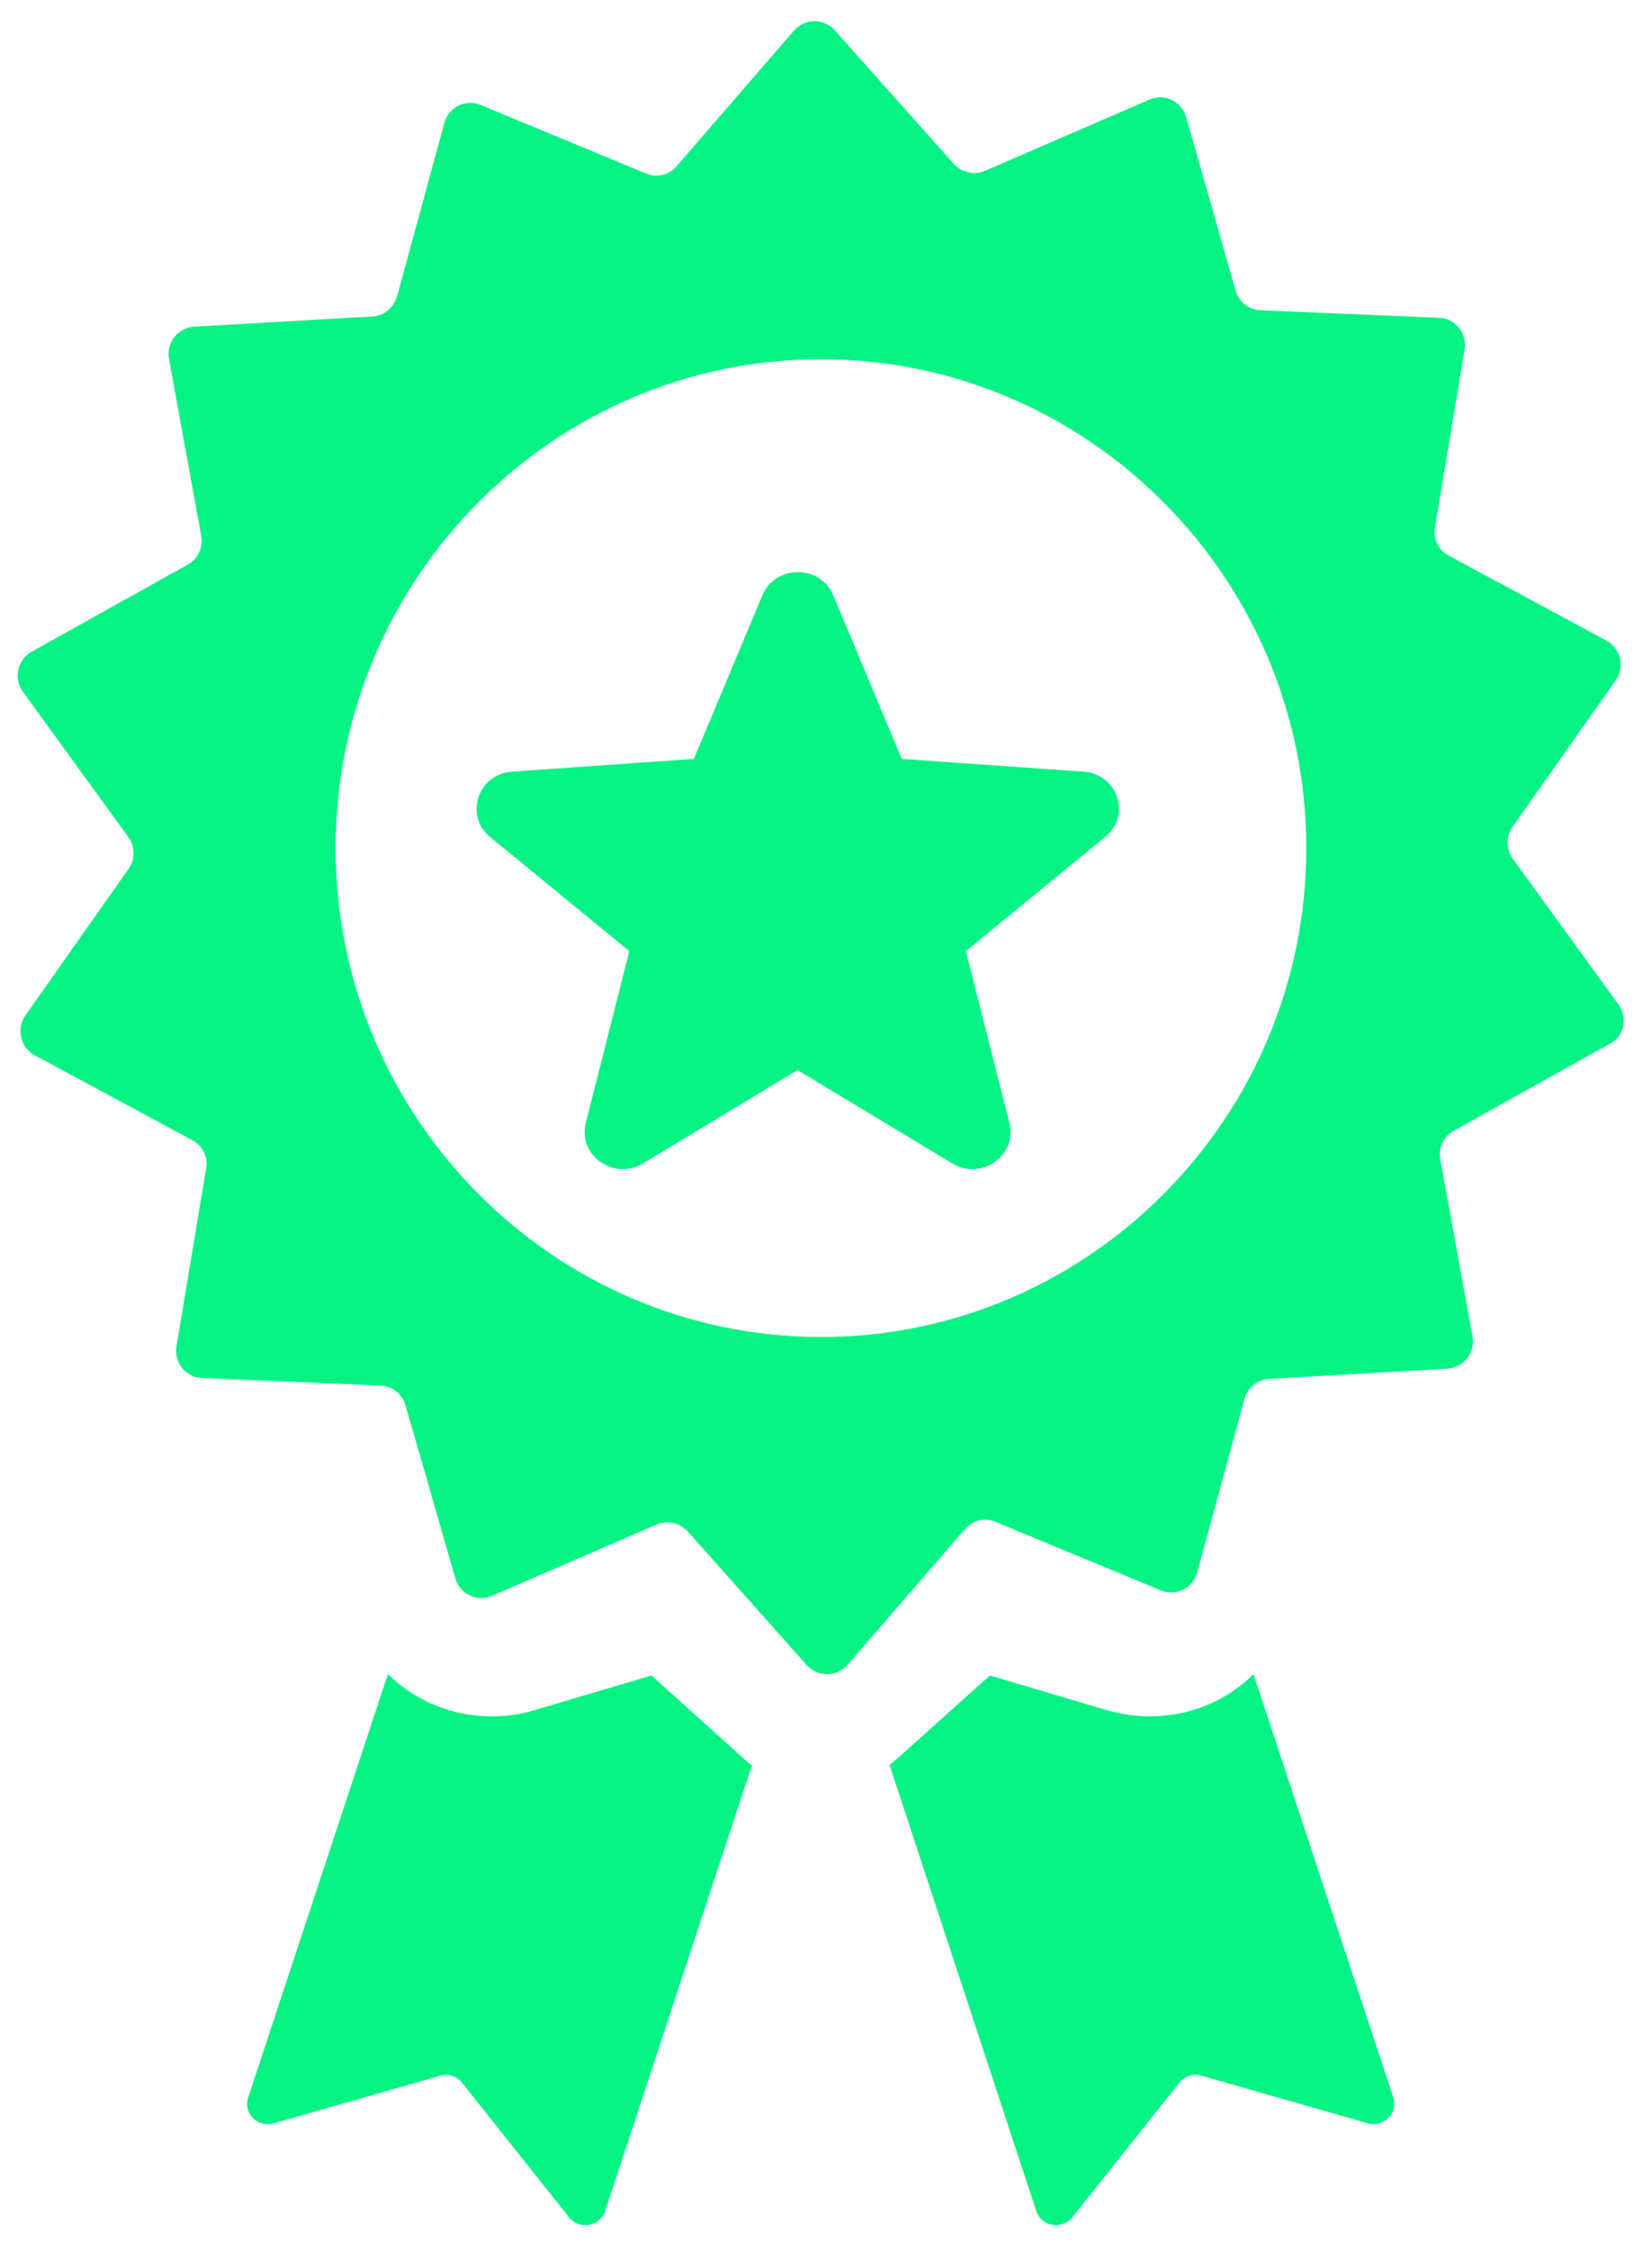 <?xml version="1.0" encoding="UTF-8"?>
<svg width="36px" height="49px" viewBox="0 0 36 49" version="1.1" xmlns="http://www.w3.org/2000/svg" xmlns:xlink="http://www.w3.org/1999/xlink">
    <title>5D7573AB-225B-4990-B901-86F65C9E1E1A@3x</title>
    <g id="Web2020" stroke="none" stroke-width="1" fill="none" fill-rule="evenodd">
        <g id="1.0PlayAsYouGoLanding_Page" transform="translate(-1254, -1281)" fill="#05F385" fill-rule="nonzero">
            <path d="M1281.316,1317.462 L1284.363,1326.684 C1284.472,1327.017 1284.153,1327.34 1283.803,1327.242 L1283.803,1327.242 L1280.177,1326.204 C1280.007,1326.155 1279.808,1326.214 1279.698,1326.361 L1279.698,1326.361 L1277.37,1329.288 C1277.141,1329.572 1276.691,1329.494 1276.581,1329.151 L1276.581,1329.151 L1273.385,1319.439 C1273.455,1319.39 1273.514,1319.331 1273.584,1319.273 L1273.584,1319.273 L1275.572,1317.491 L1278.149,1318.255 C1278.439,1318.333 1278.749,1318.382 1279.058,1318.382 C1279.927,1318.382 1280.737,1318.039 1281.316,1317.462 L1281.316,1317.462 Z M1262.453,1317.462 C1263.043,1318.039 1263.842,1318.381 1264.711,1318.381 C1265.02,1318.381 1265.32,1318.342 1265.62,1318.254 L1265.62,1318.254 L1268.197,1317.491 L1270.185,1319.281 C1270.245,1319.34 1270.315,1319.398 1270.385,1319.447 L1270.385,1319.447 L1267.188,1329.151 C1267.078,1329.494 1266.619,1329.572 1266.399,1329.288 L1266.399,1329.288 L1264.072,1326.363 C1263.962,1326.217 1263.772,1326.158 1263.592,1326.207 L1263.592,1326.207 L1259.966,1327.244 C1259.616,1327.342 1259.297,1327.029 1259.407,1326.686 L1259.407,1326.686 Z M1271.303,1281.666 C1271.544,1281.395 1271.948,1281.395 1272.189,1281.657 L1272.189,1281.657 L1274.79,1284.576 C1274.963,1284.76 1275.233,1284.818 1275.464,1284.721 L1275.464,1284.721 L1279.048,1283.17 C1279.375,1283.024 1279.751,1283.208 1279.847,1283.548 L1279.847,1283.548 L1280.926,1287.33 C1280.994,1287.572 1281.215,1287.747 1281.466,1287.757 L1281.466,1287.757 L1285.357,1287.921 C1285.714,1287.931 1285.974,1288.261 1285.916,1288.61 L1285.916,1288.61 L1285.271,1292.479 C1285.222,1292.731 1285.348,1292.984 1285.569,1293.1 L1285.569,1293.1 L1289.008,1294.952 C1289.316,1295.117 1289.413,1295.524 1289.21,1295.815 L1289.21,1295.815 L1286.956,1299.015 C1286.812,1299.219 1286.821,1299.5 1286.966,1299.704 L1286.966,1299.704 L1289.268,1302.875 C1289.48,1303.166 1289.393,1303.573 1289.085,1303.728 L1289.085,1303.728 L1285.675,1305.629 C1285.463,1305.746 1285.338,1305.998 1285.386,1306.25 L1285.386,1306.25 L1286.089,1310.11 C1286.147,1310.459 1285.897,1310.788 1285.54,1310.808 L1285.54,1310.808 L1281.649,1311.031 C1281.398,1311.05 1281.186,1311.225 1281.119,1311.467 L1281.119,1311.467 L1280.088,1315.249 C1279.992,1315.589 1279.626,1315.773 1279.298,1315.637 L1279.298,1315.637 L1275.696,1314.144 C1275.464,1314.047 1275.195,1314.105 1275.031,1314.299 L1275.031,1314.299 L1272.469,1317.257 C1272.228,1317.528 1271.823,1317.528 1271.582,1317.266 L1271.582,1317.266 L1268.982,1314.347 C1268.808,1314.163 1268.538,1314.105 1268.307,1314.202 L1268.307,1314.202 L1264.724,1315.754 C1264.396,1315.899 1264.021,1315.715 1263.924,1315.375 L1263.924,1315.375 L1262.836,1311.603 C1262.768,1311.361 1262.547,1311.186 1262.296,1311.176 L1262.296,1311.176 L1258.405,1311.011 C1258.048,1311.002 1257.788,1310.672 1257.846,1310.323 L1257.846,1310.323 L1258.491,1306.454 C1258.54,1306.201 1258.414,1305.949 1258.193,1305.833 L1258.193,1305.833 L1254.754,1303.981 C1254.446,1303.816 1254.349,1303.408 1254.552,1303.118 L1254.552,1303.118 L1256.806,1299.917 C1256.95,1299.714 1256.941,1299.432 1256.796,1299.229 L1256.796,1299.229 L1254.494,1296.058 C1254.292,1295.776 1254.378,1295.369 1254.687,1295.195 L1254.687,1295.195 L1258.097,1293.294 C1258.308,1293.177 1258.434,1292.925 1258.386,1292.673 L1258.386,1292.673 L1257.682,1288.814 C1257.625,1288.464 1257.875,1288.135 1258.231,1288.115 L1258.231,1288.115 L1262.123,1287.892 C1262.373,1287.873 1262.585,1287.698 1262.653,1287.456 L1262.653,1287.456 L1263.684,1283.674 C1263.78,1283.334 1264.146,1283.15 1264.473,1283.286 L1264.473,1283.286 L1268.076,1284.779 C1268.307,1284.876 1268.577,1284.818 1268.741,1284.624 L1268.741,1284.624 Z M1271.891,1288.823 C1266.063,1288.823 1261.314,1293.604 1261.314,1299.471 C1261.314,1305.338 1266.063,1310.119 1271.891,1310.119 C1277.718,1310.119 1282.467,1305.348 1282.467,1299.471 C1282.467,1293.604 1277.718,1288.823 1271.891,1288.823 Z M1270.615,1293.963 C1270.893,1293.294 1271.879,1293.294 1272.157,1293.963 L1272.157,1293.963 L1273.65,1297.528 L1277.614,1297.806 C1278.361,1297.862 1278.658,1298.763 1278.083,1299.227 L1278.083,1299.227 L1275.048,1301.715 L1275.996,1305.456 C1276.178,1306.162 1275.383,1306.719 1274.751,1306.338 L1274.751,1306.338 L1271.381,1304.305 L1268.011,1306.338 C1267.379,1306.719 1266.584,1306.162 1266.766,1305.456 L1266.766,1305.456 L1267.714,1301.715 L1264.679,1299.227 C1264.114,1298.763 1264.411,1297.862 1265.158,1297.806 L1265.158,1297.806 L1269.121,1297.528 Z" id="Combined-Shape-Copy-3"></path>
        </g>
    </g>
</svg>